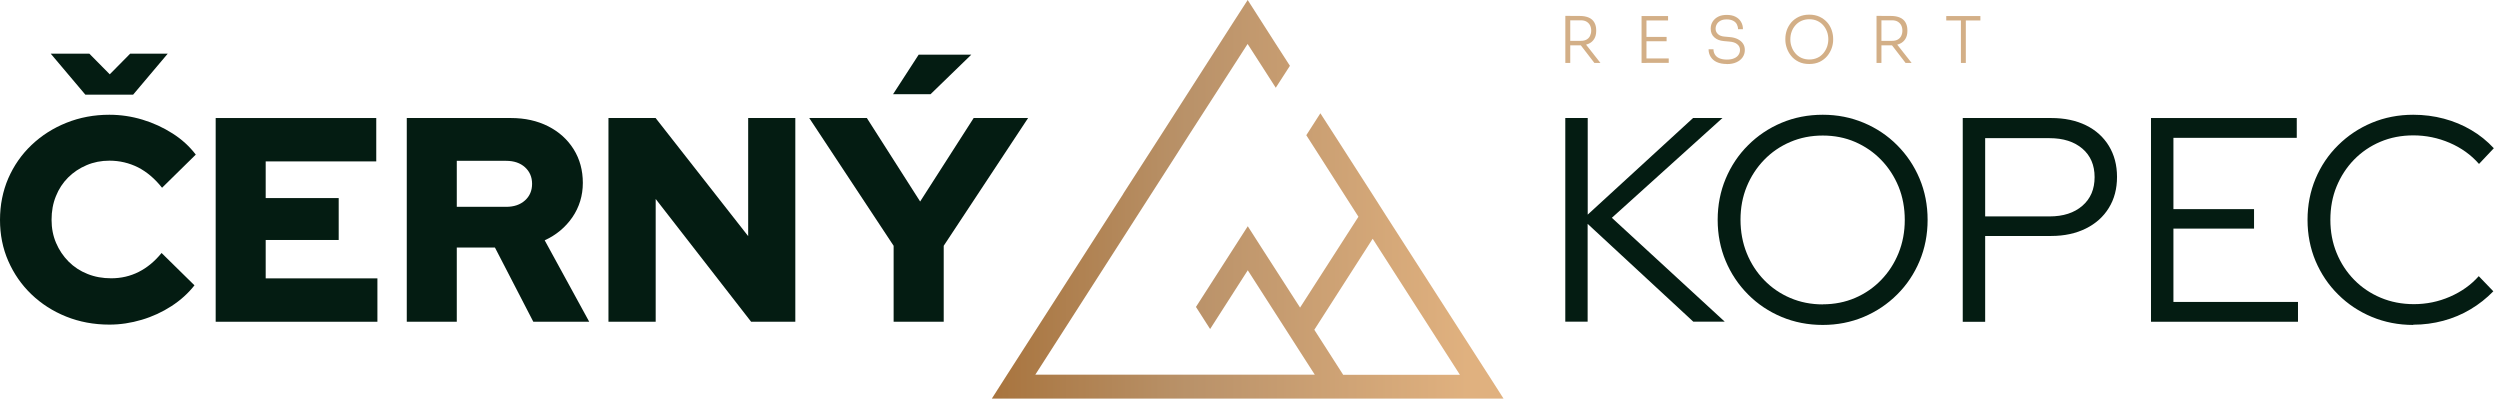 <svg xmlns="http://www.w3.org/2000/svg" width="276" height="45" viewBox="0 0 276 45" fill="none"><path d="M172.813 6.949V1.753H173.356V6.949H172.813ZM173.13 4.988V4.509H174.521C174.774 4.509 174.991 4.464 175.163 4.364C175.335 4.265 175.461 4.13 175.542 3.958C175.624 3.786 175.669 3.596 175.669 3.38C175.669 3.163 175.624 2.964 175.542 2.801C175.461 2.639 175.326 2.494 175.163 2.395C175 2.295 174.783 2.241 174.521 2.241H173.13V1.762H174.431C174.81 1.762 175.136 1.825 175.407 1.943C175.678 2.06 175.877 2.241 176.012 2.476C176.148 2.711 176.22 2.991 176.22 3.334V3.434C176.22 3.768 176.148 4.057 176.003 4.292C175.859 4.527 175.66 4.708 175.398 4.825C175.136 4.943 174.81 5.006 174.422 5.006H173.121L173.13 4.988ZM176.021 6.949L174.259 4.663H174.892L176.69 6.949H176.03H176.021Z" fill="#D3AF87"></path><path d="M181.228 6.949V1.771H181.77V6.949H181.228ZM181.643 2.259V1.771H184.155V2.259H181.643V2.259ZM181.643 4.554V4.075H183.993V4.554H181.643V4.554ZM181.643 6.94V6.452H184.228V6.94H181.643V6.94Z" fill="#D3AF87"></path><path d="M190.641 7.066C190.207 7.066 189.837 6.994 189.539 6.858C189.24 6.723 189.014 6.524 188.861 6.28C188.707 6.036 188.626 5.756 188.626 5.44H189.168C189.168 5.639 189.213 5.828 189.313 6C189.412 6.172 189.566 6.316 189.783 6.416C189.999 6.515 190.28 6.578 190.641 6.578C190.966 6.578 191.237 6.533 191.454 6.434C191.671 6.343 191.834 6.208 191.933 6.054C192.042 5.892 192.096 5.711 192.096 5.512C192.096 5.259 191.996 5.051 191.798 4.889C191.599 4.717 191.31 4.617 190.912 4.59L190.316 4.536C189.873 4.5 189.521 4.364 189.258 4.12C188.996 3.886 188.861 3.569 188.861 3.172C188.861 2.873 188.933 2.611 189.078 2.386C189.222 2.16 189.421 1.979 189.683 1.843C189.945 1.708 190.261 1.645 190.632 1.645C191.002 1.645 191.328 1.708 191.59 1.843C191.861 1.979 192.06 2.16 192.204 2.404C192.349 2.639 192.421 2.91 192.421 3.226H191.879C191.879 3.036 191.834 2.855 191.752 2.693C191.671 2.53 191.536 2.395 191.346 2.295C191.156 2.196 190.921 2.142 190.632 2.142C190.343 2.142 190.126 2.187 189.945 2.286C189.764 2.386 189.629 2.503 189.539 2.666C189.448 2.819 189.403 2.991 189.403 3.172C189.403 3.407 189.484 3.596 189.656 3.759C189.819 3.922 190.063 4.012 190.37 4.039L190.966 4.093C191.319 4.12 191.617 4.202 191.861 4.328C192.105 4.455 192.304 4.617 192.43 4.816C192.566 5.015 192.629 5.25 192.629 5.521C192.629 5.819 192.548 6.09 192.385 6.325C192.222 6.56 191.987 6.75 191.698 6.876C191.4 7.012 191.048 7.075 190.641 7.075V7.066Z" fill="#D3AF87"></path><path d="M199.741 7.066C199.289 7.066 198.901 6.985 198.575 6.822C198.25 6.66 197.97 6.452 197.753 6.181C197.536 5.919 197.374 5.63 197.265 5.313C197.157 4.997 197.103 4.699 197.103 4.401V4.274C197.103 3.958 197.157 3.642 197.265 3.325C197.374 3.009 197.545 2.729 197.762 2.467C197.988 2.214 198.259 2.006 198.593 1.852C198.928 1.699 199.307 1.617 199.741 1.617C200.175 1.617 200.563 1.699 200.889 1.852C201.214 2.006 201.494 2.214 201.72 2.467C201.946 2.72 202.108 3.009 202.217 3.325C202.325 3.642 202.38 3.958 202.38 4.274V4.41C202.38 4.708 202.325 5.015 202.217 5.322C202.108 5.63 201.946 5.919 201.729 6.181C201.512 6.443 201.232 6.66 200.907 6.822C200.572 6.985 200.184 7.066 199.741 7.066ZM199.741 6.569C200.075 6.569 200.365 6.506 200.627 6.389C200.889 6.271 201.105 6.099 201.286 5.892C201.467 5.684 201.602 5.44 201.702 5.178C201.792 4.916 201.846 4.636 201.846 4.346C201.846 4.048 201.801 3.759 201.702 3.497C201.602 3.235 201.467 3 201.286 2.792C201.105 2.584 200.88 2.422 200.627 2.304C200.374 2.187 200.075 2.123 199.75 2.123C199.425 2.123 199.136 2.187 198.874 2.304C198.612 2.422 198.395 2.584 198.214 2.792C198.033 3 197.889 3.235 197.798 3.497C197.699 3.759 197.654 4.048 197.654 4.346C197.654 4.645 197.699 4.907 197.798 5.178C197.889 5.44 198.033 5.684 198.214 5.892C198.395 6.099 198.612 6.271 198.874 6.389C199.136 6.506 199.434 6.569 199.759 6.569H199.741Z" fill="#D3AF87"></path><path d="M207.168 6.949V1.753H207.71V6.949H207.168ZM207.484 4.988V4.509H208.876C209.129 4.509 209.346 4.464 209.517 4.364C209.689 4.265 209.816 4.13 209.897 3.958C209.978 3.786 210.023 3.596 210.023 3.38C210.023 3.163 209.978 2.964 209.897 2.801C209.816 2.639 209.68 2.494 209.517 2.395C209.355 2.295 209.138 2.241 208.876 2.241H207.484V1.762H208.785C209.165 1.762 209.49 1.825 209.761 1.943C210.032 2.06 210.231 2.241 210.367 2.476C210.502 2.711 210.575 2.991 210.575 3.334V3.434C210.575 3.768 210.502 4.057 210.358 4.292C210.213 4.527 210.014 4.708 209.752 4.825C209.49 4.943 209.165 5.006 208.776 5.006H207.475L207.484 4.988ZM210.376 6.949L208.614 4.663H209.246L211.044 6.949H210.385H210.376Z" fill="#D3AF87"></path><path d="M214.867 2.259V1.771H218.635V2.259H214.867ZM216.485 6.949V2.124H217.027V6.949H216.485Z" fill="#D3AF87"></path><path d="M12.081 35.837C10.364 35.837 8.774 35.539 7.31 34.952C5.846 34.364 4.563 33.542 3.47 32.494C2.376 31.446 1.527 30.217 0.913 28.816C0.298 27.416 0 25.897 0 24.271C0 22.644 0.307 21.099 0.913 19.69C1.527 18.289 2.376 17.06 3.479 16.012C4.581 14.964 5.864 14.142 7.337 13.554C8.801 12.967 10.382 12.669 12.072 12.669C13.31 12.669 14.539 12.849 15.732 13.211C16.934 13.572 18.036 14.087 19.057 14.738C20.078 15.389 20.927 16.166 21.614 17.069L17.891 20.729C17.096 19.726 16.211 18.976 15.244 18.479C14.268 17.991 13.211 17.738 12.081 17.738C11.178 17.738 10.337 17.901 9.56 18.235C8.774 18.569 8.096 19.021 7.518 19.599C6.94 20.178 6.488 20.864 6.172 21.66C5.846 22.455 5.693 23.322 5.693 24.262C5.693 25.202 5.855 26.033 6.19 26.819C6.524 27.605 6.985 28.283 7.572 28.879C8.16 29.467 8.855 29.927 9.66 30.244C10.464 30.569 11.331 30.723 12.28 30.723C13.373 30.723 14.385 30.488 15.316 30.018C16.247 29.548 17.087 28.852 17.837 27.93L21.47 31.5C20.783 32.376 19.934 33.144 18.93 33.795C17.927 34.446 16.834 34.952 15.65 35.304C14.467 35.656 13.283 35.837 12.081 35.837V35.837ZM9.867 5.928L12.117 8.205L14.367 5.928H18.515L14.693 10.455H9.425L5.602 5.928H9.876H9.867Z" fill="#041C12"></path><path d="M23.811 35.521V13.03H41.539V17.819H29.332V21.867H37.392V26.494H29.332V30.732H41.666V35.521H23.802H23.811Z" fill="#041C12"></path><path d="M44.908 35.521V13.03H56.411C57.956 13.03 59.321 13.337 60.523 13.943C61.724 14.557 62.655 15.398 63.333 16.482C64.01 17.566 64.345 18.804 64.345 20.196C64.345 21.587 63.956 22.87 63.188 23.991C62.42 25.102 61.399 25.952 60.134 26.53L65.05 35.521H58.878L54.64 27.325H50.429V35.521H44.908V35.521ZM50.429 22.834H55.887C56.745 22.834 57.432 22.599 57.956 22.129C58.48 21.66 58.742 21.045 58.742 20.295C58.742 19.545 58.48 18.94 57.956 18.461C57.432 17.991 56.736 17.756 55.887 17.756H50.429V22.834Z" fill="#041C12"></path><path d="M67.174 35.521V13.03H72.379L82.598 26.069V13.03H87.803V35.521H82.924L72.388 21.967V35.521H67.183H67.174Z" fill="#041C12"></path><path d="M98.656 35.521V27.135L89.34 13.03H95.701L101.584 22.247L107.493 13.03H113.502L104.186 27.135V35.521H98.656V35.521ZM98.593 10.401L101.421 6.036H107.231L102.731 10.401H98.584H98.593Z" fill="#041C12"></path><path d="M172.808 35.521V13.03H175.284V23.693L186.913 13.03H190.157L177.949 24.045L190.41 35.512H186.94L175.275 24.714V35.512H172.799L172.808 35.521Z" fill="#041C12"></path><path d="M201.233 35.873C199.607 35.873 198.089 35.575 196.688 34.988C195.287 34.4 194.049 33.578 192.992 32.512C191.935 31.455 191.104 30.217 190.516 28.816C189.929 27.416 189.631 25.898 189.631 24.271C189.631 22.645 189.929 21.126 190.516 19.726C191.104 18.325 191.926 17.087 192.992 16.03C194.049 14.973 195.287 14.142 196.688 13.554C198.089 12.967 199.607 12.669 201.233 12.669C202.86 12.669 204.342 12.967 205.751 13.554C207.152 14.142 208.39 14.964 209.447 16.03C210.504 17.087 211.335 18.325 211.923 19.726C212.51 21.126 212.808 22.645 212.808 24.271C212.808 25.898 212.51 27.416 211.923 28.816C211.335 30.217 210.513 31.455 209.447 32.512C208.39 33.569 207.152 34.4 205.751 34.988C204.351 35.575 202.842 35.873 201.233 35.873ZM201.233 33.596C202.516 33.596 203.709 33.361 204.802 32.891C205.896 32.422 206.854 31.762 207.676 30.913C208.498 30.063 209.14 29.078 209.601 27.94C210.061 26.801 210.287 25.581 210.287 24.28C210.287 22.979 210.061 21.723 209.601 20.602C209.14 19.482 208.498 18.497 207.676 17.648C206.854 16.798 205.896 16.148 204.802 15.669C203.709 15.199 202.525 14.964 201.233 14.964C199.941 14.964 198.757 15.199 197.655 15.669C196.552 16.139 195.586 16.798 194.763 17.648C193.941 18.497 193.299 19.482 192.839 20.602C192.378 21.723 192.152 22.943 192.152 24.253C192.152 25.563 192.378 26.81 192.839 27.949C193.299 29.087 193.941 30.072 194.763 30.922C195.586 31.771 196.552 32.431 197.655 32.9C198.757 33.37 199.95 33.605 201.233 33.605V33.596Z" fill="#041C12"></path><path d="M216.687 35.521V13.03H226.454C227.927 13.03 229.21 13.301 230.295 13.834C231.379 14.367 232.219 15.127 232.816 16.102C233.412 17.078 233.719 18.217 233.719 19.527C233.719 20.837 233.421 21.976 232.816 22.952C232.219 23.928 231.37 24.687 230.277 25.229C229.183 25.771 227.909 26.051 226.454 26.051H219.162V35.53H216.687V35.521ZM219.162 23.892H226.265C227.783 23.892 228.994 23.503 229.897 22.717C230.801 21.931 231.244 20.883 231.244 19.554C231.244 18.226 230.792 17.178 229.897 16.41C228.994 15.642 227.792 15.253 226.265 15.253H219.162V23.892Z" fill="#041C12"></path><path d="M237.47 35.521V13.03H253.563V15.217H239.946V23.087H248.846V25.238H239.946V33.334H253.698V35.521H237.479H237.47Z" fill="#041C12"></path><path d="M266.417 35.873C264.791 35.873 263.273 35.575 261.854 34.988C260.445 34.4 259.198 33.578 258.131 32.512C257.056 31.455 256.234 30.217 255.637 28.816C255.05 27.416 254.752 25.898 254.752 24.271C254.752 22.645 255.05 21.126 255.637 19.726C256.225 18.325 257.056 17.087 258.131 16.03C259.198 14.973 260.445 14.142 261.854 13.554C263.264 12.967 264.791 12.669 266.417 12.669C267.592 12.669 268.722 12.813 269.806 13.102C270.89 13.392 271.893 13.807 272.824 14.358C273.755 14.901 274.586 15.578 275.318 16.364L273.683 18.099C272.806 17.096 271.722 16.319 270.439 15.768C269.155 15.217 267.818 14.946 266.427 14.946C265.116 14.946 263.905 15.181 262.794 15.651C261.683 16.12 260.716 16.78 259.884 17.63C259.062 18.479 258.421 19.464 257.96 20.584C257.499 21.705 257.273 22.934 257.273 24.262C257.273 25.59 257.499 26.792 257.96 27.922C258.421 29.051 259.071 30.045 259.903 30.894C260.734 31.744 261.719 32.403 262.839 32.873C263.96 33.343 265.18 33.578 266.49 33.578C267.881 33.578 269.21 33.307 270.475 32.756C271.74 32.205 272.797 31.455 273.655 30.488L275.264 32.159C274.514 32.928 273.673 33.596 272.743 34.147C271.812 34.708 270.809 35.123 269.743 35.412C268.667 35.702 267.565 35.846 266.436 35.846L266.417 35.873Z" fill="#041C12"></path><path d="M164.302 41.367L153.097 23.927L151.543 21.488L147.332 14.928L145.769 12.506L144.215 14.928L145.778 17.367L149.971 23.927L143.528 33.958L139.317 27.415L137.754 24.976L136.2 27.397L132.034 33.885L133.597 36.325L137.754 29.837L141.965 36.397L143.528 38.837L145.154 41.367H114.296L123.992 26.25L125.555 23.81L129.721 17.322L131.275 14.882L137.736 4.852L139.29 7.265L140.844 9.687L142.407 7.265L140.844 4.843L137.745 -1.52588e-05L136.182 2.422L129.739 12.47L128.176 14.909L124.01 21.379V21.397L122.456 23.819L111.179 41.376L109.498 44.006H165.991L164.311 41.376L164.302 41.367ZM148.281 41.367L145.1 36.406L151.543 26.358L161.175 41.376H148.272L148.281 41.367Z" fill="url(#paint0_linear_410_3003)"></path><defs><linearGradient id="paint0_linear_410_3003" x1="109.498" y1="21.994" x2="165.982" y2="21.994" gradientUnits="userSpaceOnUse"><stop stop-color="#A8743E"></stop><stop offset="0.38" stop-color="#B99269"></stop><stop offset="0.41" stop-color="#BB936A"></stop><stop offset="0.93" stop-color="#E0B17F"></stop></linearGradient></defs></svg>